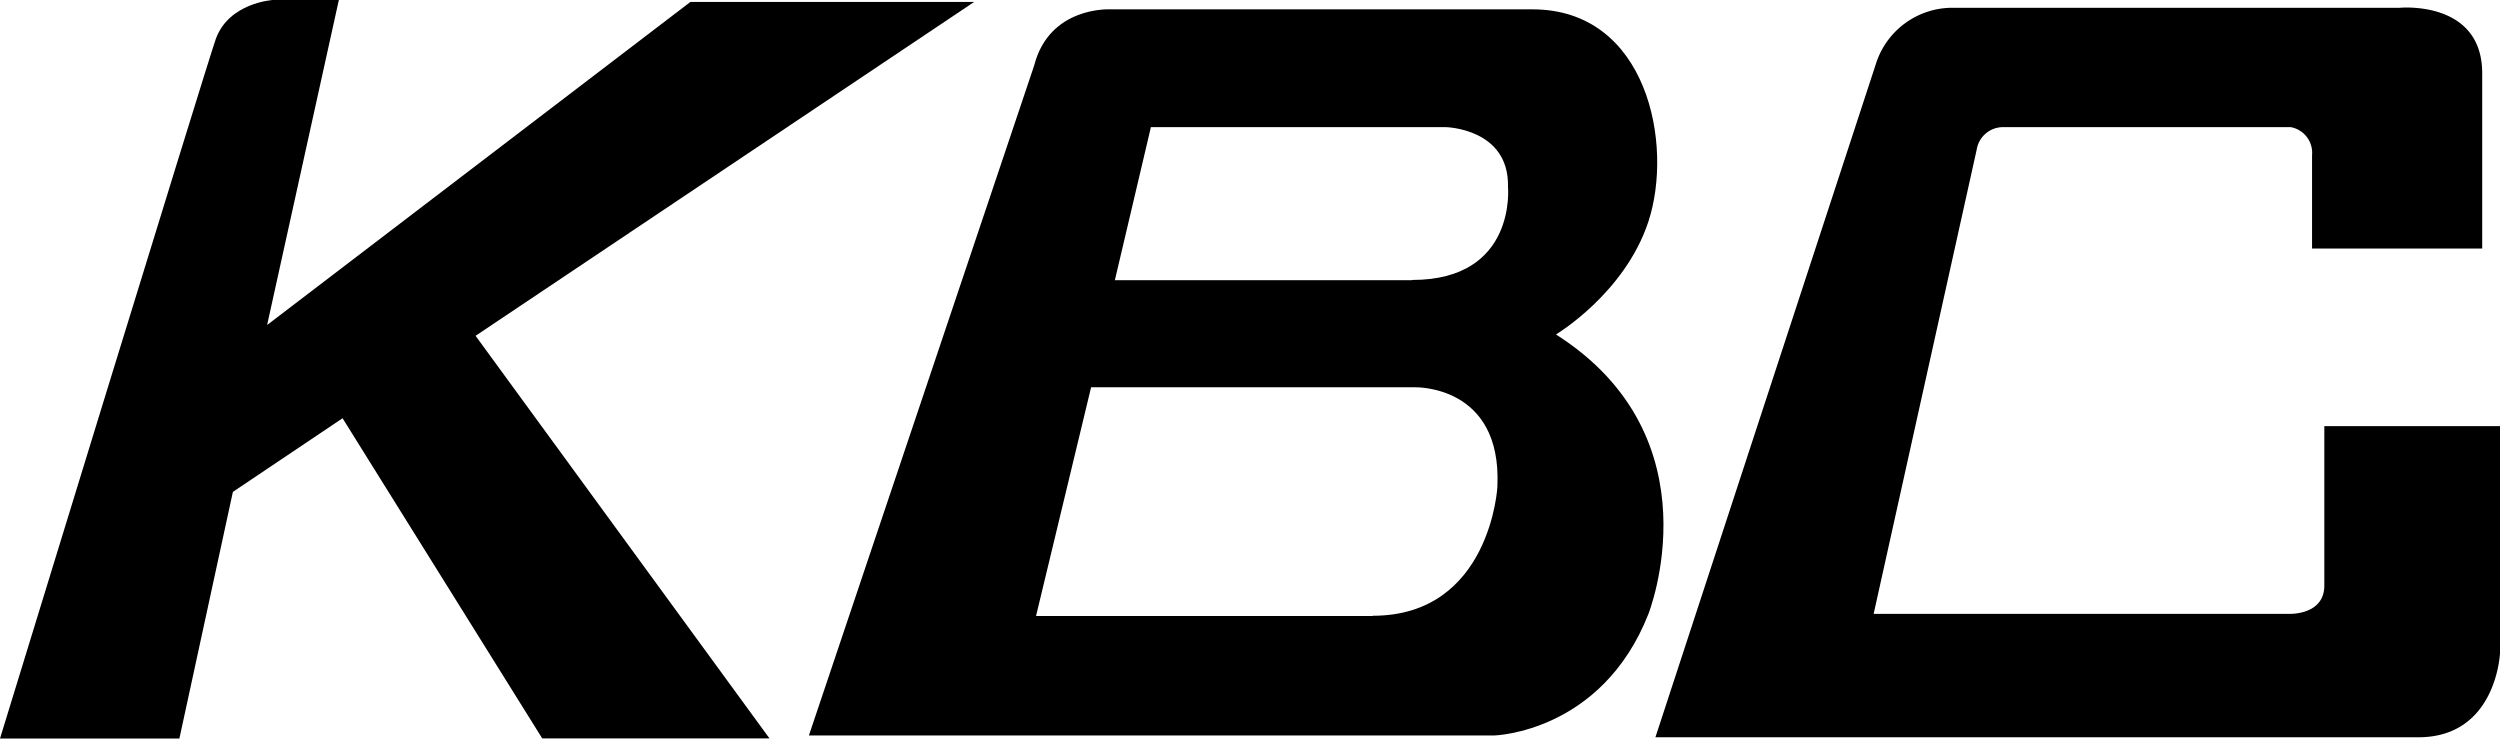 <svg xmlns="http://www.w3.org/2000/svg" width="222" height="65.58" viewBox="0 0 222 65.58"><title>アセット 1</title><g id="レイヤー_2" data-name="レイヤー 2"><g id="レイヤー_1-2" data-name="レイヤー 1"><path d="M86.51.17H61.31L23.72,28.86,30.09,0H24.23s-3.91.23-5.07,3.47C18.42,5.53,0,65.58,0,65.58H15.93l4.75-21.9,9.74-6.54L48.15,65.57H68.33L42.23,29.82Z"/><path d="M138.17,29.7s6.09-3.63,8.2-10C148.63,12.85,146.3.83,136.08.83H98.6s-5.41-.31-6.77,5l-20,59.48h60.86s9.54-.25,13.69-10.79C146.37,54.52,152.62,38.89,138.17,29.7Zm-16.27,25H92l4.89-20.31h28.75s7.72-.24,7.33,8.75C133,43.13,132.38,54.68,121.9,54.68Zm3.5-29.82H99l3.2-13.59H128.4s5.63.12,5.51,5.31C133.91,16.58,134.71,24.86,125.41,24.86Z"/><path d="M206.4,52c0,2.64-3.11,2.51-3.11,2.51H166.38l9.15-41.22a2.37,2.37,0,0,1,2.35-2h25.54a2.32,2.32,0,0,1,1.89,2.5v8.28h15.11V6.51c0-6.51-7.3-5.82-7.3-5.82H173.37a7.13,7.13,0,0,0-6.73,4.8L147,65.47h67.75C221.69,65.47,222,58,222,58V37.84H206.4Z"/></g></g></svg>